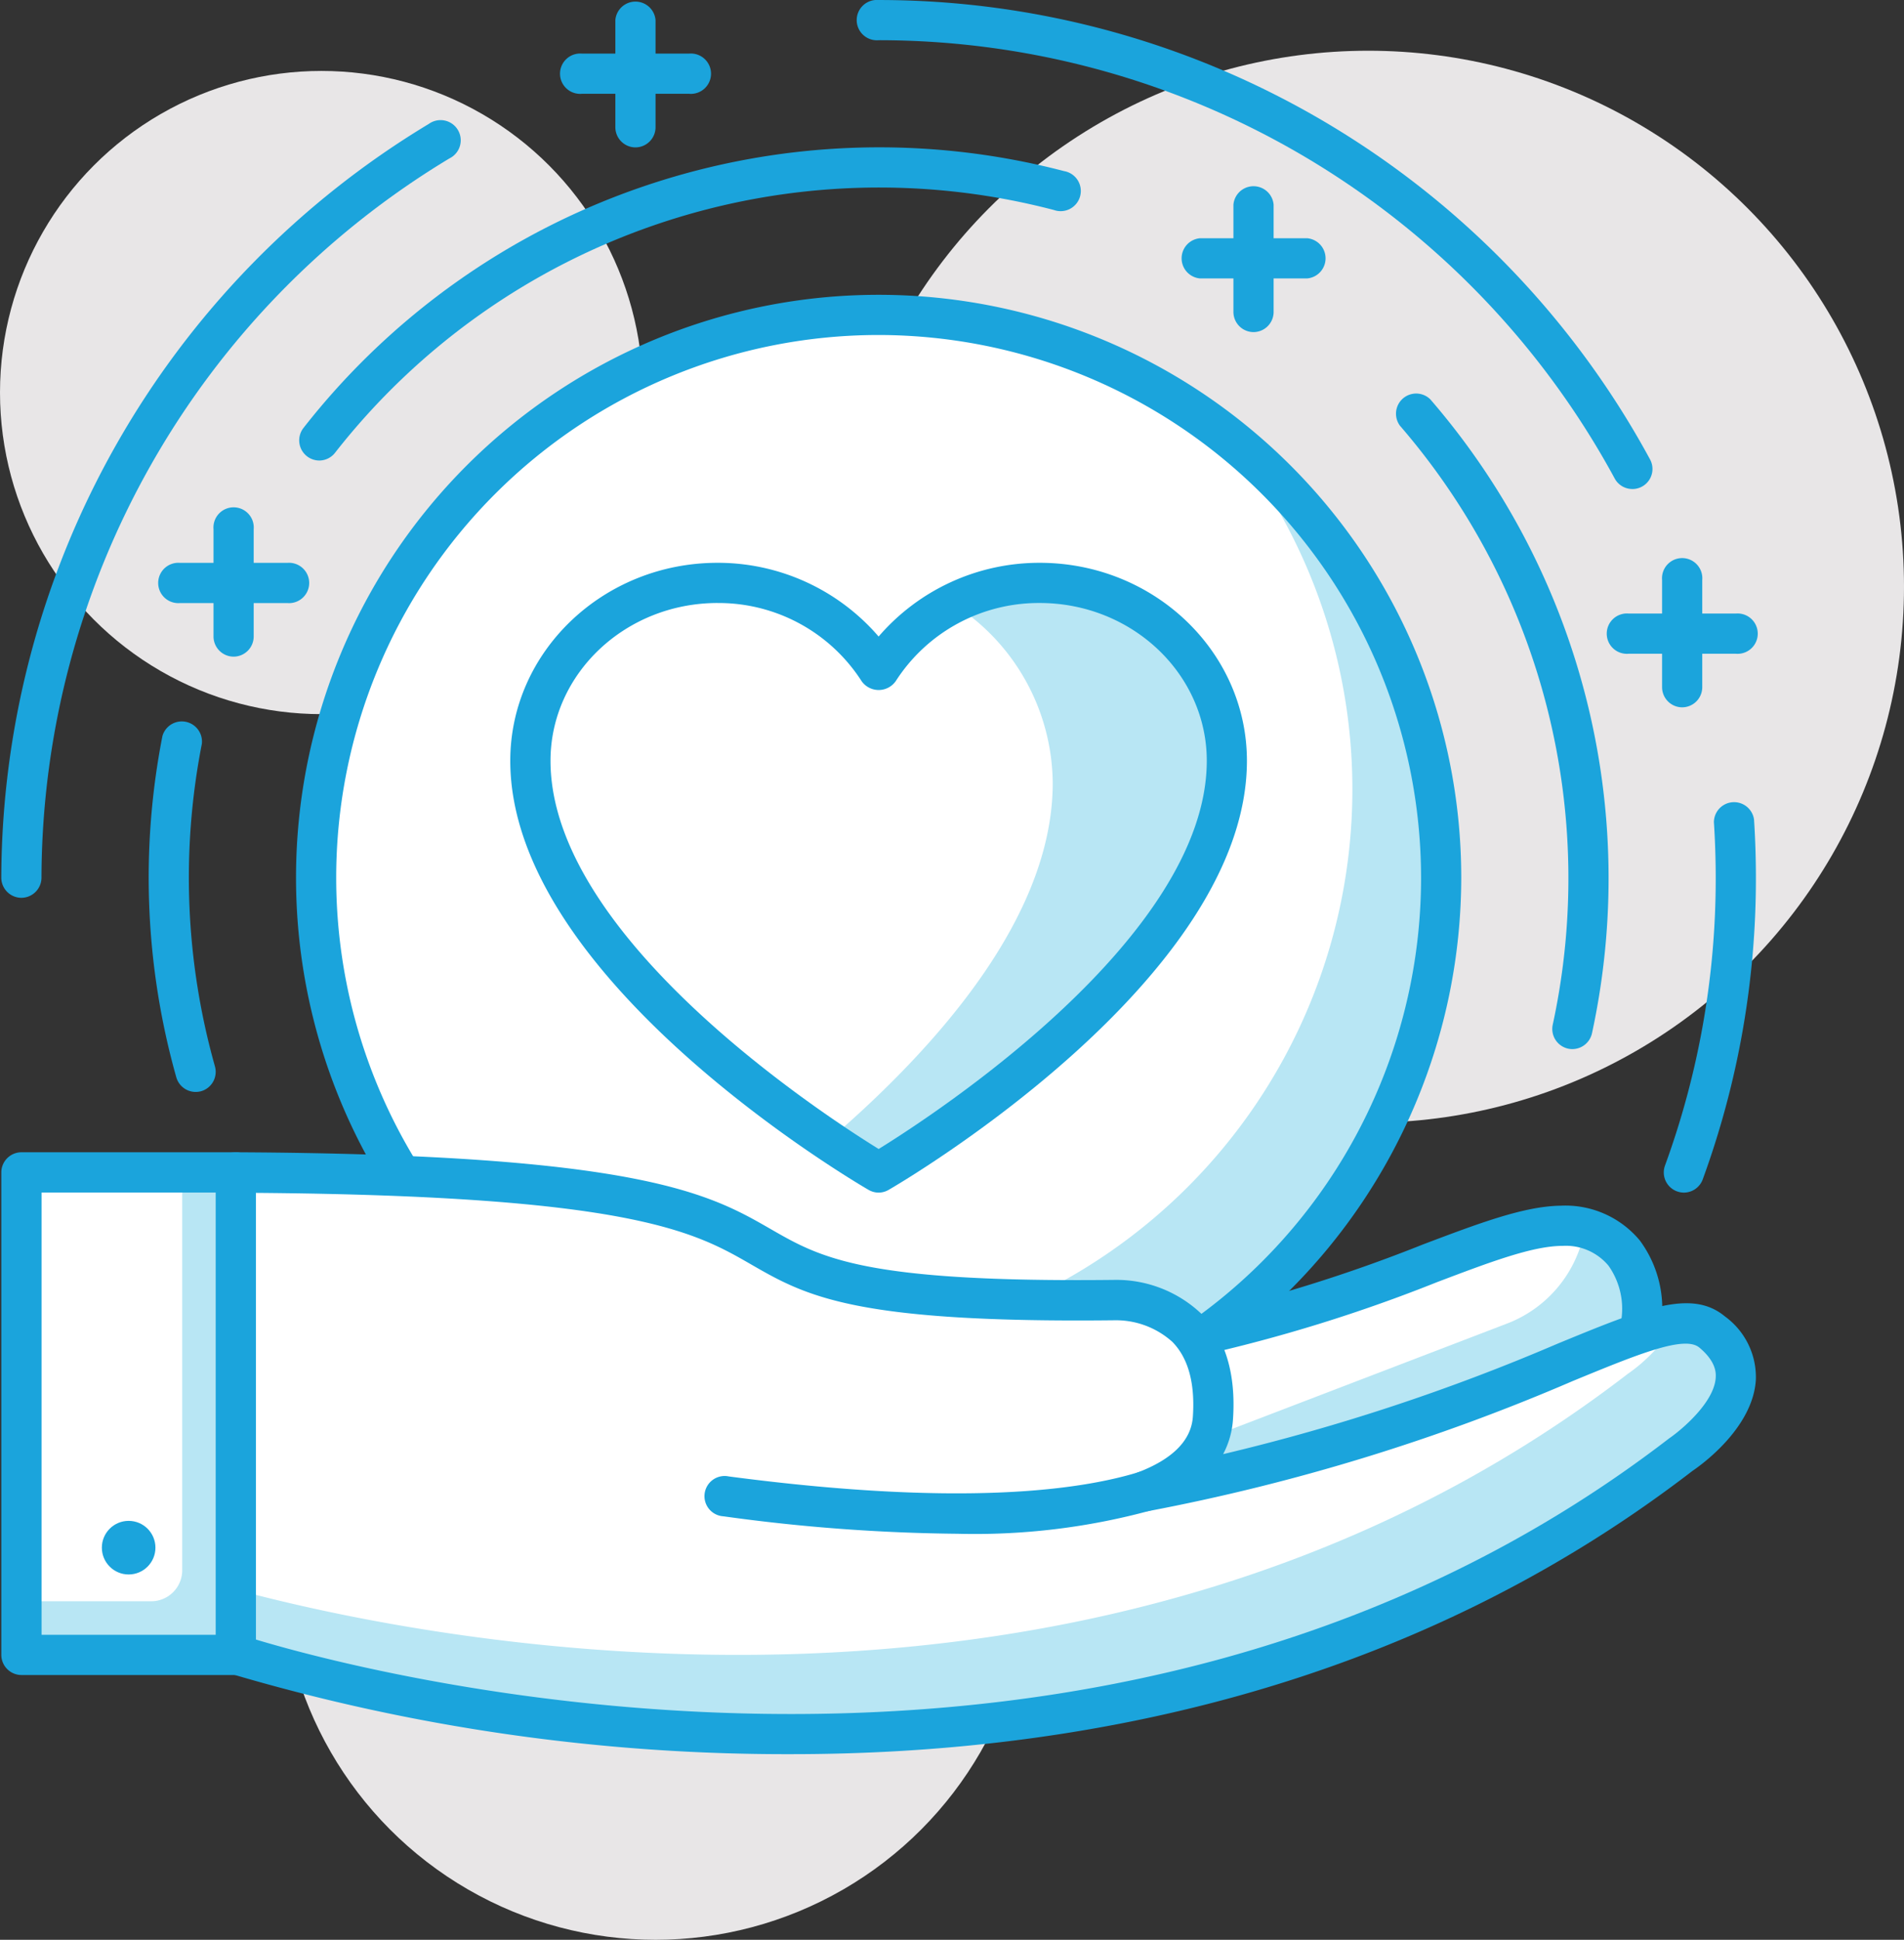 <svg xmlns="http://www.w3.org/2000/svg" width="122.754" height="125" viewBox="0 0 122.754 125">
  <rect x="0" y="0" width="122.754" height="125" fill="#333333" stroke="none"/>
  <defs>
    <style>
      .cls-1 {
        fill: #e8e6e7;
      }

      .cls-2 {
        fill: #fff;
      }

      .cls-3 {
        fill: #b8e6f4;
      }

      .cls-4 {
        fill: #1ba4dc;
      }
    </style>
  </defs>
  <g id="Group_1112" data-name="Group 1112" transform="translate(-494.576 -94.622)">
    <circle id="Ellipse_53" data-name="Ellipse 53" class="cls-1" cx="24.178" cy="24.178" r="24.178" transform="translate(512.667 171.266)"/>
    <circle id="Ellipse_54" data-name="Ellipse 54" class="cls-1" cx="20.724" cy="20.724" r="20.724" transform="translate(494.576 99.193)"/>
    <circle id="Ellipse_55" data-name="Ellipse 55" class="cls-1" cx="34.54" cy="34.54" r="34.54" transform="translate(548.25 97.891)"/>
    <g id="Group_1111" data-name="Group 1111" transform="translate(494.664 94.622)">
      <circle id="Ellipse_56" data-name="Ellipse 56" class="cls-2" cx="36.267" cy="36.267" r="36.267" transform="translate(20.293 20.292)"/>
      <path id="Path_842" data-name="Path 842" class="cls-3" d="M561.91,110.966a36.242,36.242,0,0,1-50.938,50.94,36.249,36.249,0,1,0,50.938-50.94Z" transform="translate(-482.744 -82.74)"/>
      <path id="Path_843" data-name="Path 843" class="cls-4" d="M543.189,180.746a37.562,37.562,0,1,1,37.562-37.562A37.606,37.606,0,0,1,543.189,180.746Zm0-72.534a34.972,34.972,0,1,0,34.972,34.972A35.011,35.011,0,0,0,543.189,108.212Z" transform="translate(-486.63 -86.625)"/>
      <path id="Path_844" data-name="Path 844" class="cls-2" d="M559.279,127.834c0-6.329-5.4-11.462-12.065-11.462a12.181,12.181,0,0,0-10.386,5.649,12.175,12.175,0,0,0-10.384-5.649c-6.663,0-12.067,5.133-12.067,11.462,0,13.5,22.451,26.532,22.451,26.532S559.279,141.337,559.279,127.834Z" transform="translate(-480.269 -78.81)"/>
      <path id="Path_845" data-name="Path 845" class="cls-3" d="M539.126,116.372a12.446,12.446,0,0,0-5.611,1.34,13.789,13.789,0,0,1,6.448,11.566c0,8.545-7.367,16.928-14.46,23.024,1.95,1.314,3.236,2.064,3.236,2.064s22.451-13.028,22.451-26.532C551.19,121.5,545.788,116.372,539.126,116.372Z" transform="translate(-472.18 -78.81)"/>
      <path id="Path_846" data-name="Path 846" class="cls-4" d="M537.375,156.206a1.294,1.294,0,0,1-.651-.176c-.941-.546-23.1-13.562-23.1-27.651,0-7.034,5.994-12.757,13.362-12.757a13.677,13.677,0,0,1,10.386,4.751,13.671,13.671,0,0,1,10.385-4.751c7.367,0,13.36,5.723,13.36,12.757,0,14.087-22.152,27.105-23.1,27.651A1.283,1.283,0,0,1,537.375,156.206Zm-10.386-37.994c-5.939,0-10.771,4.561-10.771,10.167,0,11.353,17.531,22.776,21.157,25.017,3.629-2.243,21.154-13.664,21.154-25.017,0-5.606-4.832-10.167-10.77-10.167a10.949,10.949,0,0,0-9.284,5.036,1.345,1.345,0,0,1-2.2,0A10.955,10.955,0,0,0,526.989,118.213Z" transform="translate(-480.814 -79.355)"/>
      <path id="Path_847" data-name="Path 847" class="cls-2" d="M571.5,147.32h0a7.978,7.978,0,0,1-5.038,6.247l-21.665,8.3a7.913,7.913,0,0,1-10.45-5.254h0a6.343,6.343,0,0,1,4.176-7.753l4.281-1.368c12.047-2.561,19.2-7.072,23.686-7.129C570.634,140.31,572.307,143.906,571.5,147.32Z" transform="translate(-465.924 -61.371)"/>
      <path id="Path_848" data-name="Path 848" class="cls-3" d="M568.013,140.463a7.978,7.978,0,0,1-5.008,6.12l-21.667,8.3a7.855,7.855,0,0,1-7.181-.829,6.311,6.311,0,0,0,.186,2.483,7.913,7.913,0,0,0,10.45,5.254l21.665-8.3a7.978,7.978,0,0,0,5.038-6.247C572.2,144.29,571.029,141.207,568.013,140.463Z" transform="translate(-465.924 -61.296)"/>
      <path id="Path_849" data-name="Path 849" class="cls-4" d="M542.514,164.225a9.205,9.205,0,0,1-8.87-6.72,7.613,7.613,0,0,1,5.029-9.338l4.281-1.368a99.057,99.057,0,0,0,15.163-4.689c3.651-1.38,6.535-2.47,8.9-2.5a6.235,6.235,0,0,1,5.088,2.242,7.4,7.4,0,0,1,1.211,6.259,9.3,9.3,0,0,1-5.846,7.212L545.8,163.617A9.159,9.159,0,0,1,542.514,164.225Zm24.61-22.024h-.073c-1.91.024-4.606,1.043-8.018,2.335a100.693,100.693,0,0,1-15.415,4.767l-4.155,1.335a5.028,5.028,0,0,0-3.325,6.167,6.617,6.617,0,0,0,8.74,4.393l21.667-8.293a6.707,6.707,0,0,0,4.219-5.236.67.67,0,0,1,.019-.1,4.811,4.811,0,0,0-.7-4.095A3.576,3.576,0,0,0,567.124,142.2Z" transform="translate(-466.471 -61.916)"/>
      <path id="Path_850" data-name="Path 850" class="cls-2" d="M598.56,148.651c-3.335-2.77-12.569,5.732-36.6,10.269,3.167-1.2,4.293-2.965,4.412-4.73.541-7.96-6.359-7.6-6.359-7.6-35.422.414-8.481-7.994-56.639-8.224v31.046s53.034,18.018,93.2-12.885C596.574,156.531,602.922,152.278,598.56,148.651Z" transform="translate(-488.265 -62.817)"/>
      <path id="Path_851" data-name="Path 851" class="cls-3" d="M598.56,144.548a3,3,0,0,0-2.447-.477,10.531,10.531,0,0,1-2.993,3.176c-34.062,26.209-77.368,17.232-89.742,13.9v4.166s53.034,18.018,93.2-12.885C596.574,152.428,602.922,148.175,598.56,144.548Z" transform="translate(-488.265 -58.714)"/>
      <path id="Path_852" data-name="Path 852" class="cls-4" d="M539.752,176.4a126.169,126.169,0,0,1-36.245-5.207,1.3,1.3,0,0,1-.879-1.228V138.915a1.3,1.3,0,0,1,1.3-1.3h.005c26.1.124,30.559,2.694,34.493,4.958,3.219,1.851,5.995,3.445,22.125,3.266a7.966,7.966,0,0,1,5.6,2.16c1.568,1.592,2.264,3.886,2.064,6.818a5.576,5.576,0,0,1-.635,2.25,131.642,131.642,0,0,0,21.555-7.115c5.573-2.293,8.64-3.552,10.8-1.756h0a4.838,4.838,0,0,1,1.991,4.048c-.164,3.186-3.684,5.633-4.084,5.9C579.155,172.531,557.56,176.4,539.752,176.4Zm-34.533-7.386c7.041,2.121,54.768,15,91.111-12.959.8-.547,2.929-2.333,3.008-3.939.012-.247.05-.995-1.06-1.919h0c-.962-.8-3.981.44-8.16,2.16a130.722,130.722,0,0,1-27.368,8.383,1.3,1.3,0,0,1-.7-2.485c2.269-.858,3.473-2.071,3.578-3.6.147-2.16-.3-3.784-1.325-4.825a5.438,5.438,0,0,0-3.675-1.39c-16.888.192-19.95-1.565-23.5-3.609-3.594-2.067-7.659-4.407-31.912-4.6Z" transform="translate(-488.81 -63.363)"/>
      <path id="Path_853" data-name="Path 853" class="cls-4" d="M537.15,153.547a116.913,116.913,0,0,1-15.089-1.124,1.3,1.3,0,1,1,.339-2.57c14.768,1.948,22.517.924,26.42-.276a1.295,1.295,0,1,1,.762,2.475A43.183,43.183,0,0,1,537.15,153.547Z" transform="translate(-475.501 -54.712)"/>
      <rect id="Rectangle_753" data-name="Rectangle 753" class="cls-3" width="13.816" height="31.086" transform="translate(1.298 75.553)"/>
      <path id="Rectangle_754" data-name="Rectangle 754" class="cls-2" d="M0,0H10.362a0,0,0,0,1,0,0V25.632a2,2,0,0,1-2,2H0a0,0,0,0,1,0,0V0A0,0,0,0,1,0,0Z" transform="translate(1.298 75.553)"/>
      <path id="Path_854" data-name="Path 854" class="cls-4" d="M509.739,171.3H495.923a1.3,1.3,0,0,1-1.3-1.3V138.915a1.3,1.3,0,0,1,1.3-1.3h13.816a1.3,1.3,0,0,1,1.3,1.3V170A1.3,1.3,0,0,1,509.739,171.3Zm-12.521-2.591h11.226v-28.5H497.218Z" transform="translate(-494.626 -63.363)"/>
      <circle id="Ellipse_57" data-name="Ellipse 57" class="cls-4" cx="1.727" cy="1.727" r="1.727" transform="translate(6.479 98.004)"/>
      <path id="Path_855" data-name="Path 855" class="cls-4" d="M557.982,149.752a1.3,1.3,0,0,1-1.216-1.741,53.819,53.819,0,0,0,3.271-18.551c0-1.19-.04-2.4-.117-3.582a1.3,1.3,0,0,1,2.587-.169c.081,1.242.121,2.5.121,3.751A56.4,56.4,0,0,1,559.2,148.9,1.3,1.3,0,0,1,557.982,149.752Z" transform="translate(-449.51 -72.901)"/>
      <path id="Path_856" data-name="Path 856" class="cls-4" d="M576.518,126.133a1.29,1.29,0,0,1-1.14-.675,53.976,53.976,0,0,0-47.456-28.245,1.3,1.3,0,1,1,0-2.59,56.559,56.559,0,0,1,49.732,29.6,1.292,1.292,0,0,1-1.136,1.912Z" transform="translate(-471.363 -94.622)"/>
      <path id="Path_857" data-name="Path 857" class="cls-4" d="M495.922,149.19a1.3,1.3,0,0,1-1.3-1.3,56.885,56.885,0,0,1,27.561-48.568,1.3,1.3,0,1,1,1.33,2.223,54.279,54.279,0,0,0-26.3,46.346A1.3,1.3,0,0,1,495.922,149.19Z" transform="translate(-494.627 -91.336)"/>
      <path id="Path_858" data-name="Path 858" class="cls-4" d="M558.087,151.577a1.248,1.248,0,0,1-.275-.029,1.3,1.3,0,0,1-.991-1.54,44.579,44.579,0,0,0-9.849-38.6,1.3,1.3,0,0,1,1.957-1.7,47.175,47.175,0,0,1,10.424,40.845A1.3,1.3,0,0,1,558.087,151.577Z" transform="translate(-456.802 -83.974)"/>
      <path id="Path_859" data-name="Path 859" class="cls-4" d="M507.038,120.3a1.3,1.3,0,0,1-1.019-2.095,47.136,47.136,0,0,1,49.04-16.555,1.3,1.3,0,1,1-.656,2.506A44.548,44.548,0,0,0,508.058,119.8,1.294,1.294,0,0,1,507.038,120.3Z" transform="translate(-486.545 -90.624)"/>
      <path id="Path_860" data-name="Path 860" class="cls-4" d="M503.153,145.461a1.3,1.3,0,0,1-1.245-.941,47.409,47.409,0,0,1-.895-21.993,1.3,1.3,0,0,1,2.542.5,44.82,44.82,0,0,0,.844,20.788,1.3,1.3,0,0,1-.893,1.6A1.386,1.386,0,0,1,503.153,145.461Z" transform="translate(-490.629 -75.097)"/>
      <path id="Path_861" data-name="Path 861" class="cls-4" d="M562.83,120.106h-6.908a1.3,1.3,0,1,1,0-2.59h6.908a1.3,1.3,0,1,1,0,2.59Z" transform="translate(-451.007 -77.979)"/>
      <path id="Path_862" data-name="Path 862" class="cls-4" d="M557.922,125.013a1.3,1.3,0,0,1-1.3-1.3V116.81a1.3,1.3,0,1,1,2.59,0v6.908A1.3,1.3,0,0,1,557.922,125.013Z" transform="translate(-449.553 -79.433)"/>
      <path id="Path_863" data-name="Path 863" class="cls-4" d="M546.828,106.1H539.92a1.3,1.3,0,0,1,0-2.59h6.908a1.3,1.3,0,0,1,0,2.59Z" transform="translate(-462.641 -88.158)"/>
      <path id="Path_864" data-name="Path 864" class="cls-4" d="M541.92,111.012a1.3,1.3,0,0,1-1.3-1.3v-6.908a1.3,1.3,0,0,1,2.591,0v6.908A1.3,1.3,0,0,1,541.92,111.012Z" transform="translate(-461.187 -89.612)"/>
      <path id="Path_865" data-name="Path 865" class="cls-4" d="M523.754,99.212h-6.908a1.3,1.3,0,1,1,0-2.59h6.908a1.3,1.3,0,1,1,0,2.59Z" transform="translate(-479.415 -93.168)"/>
      <path id="Path_866" data-name="Path 866" class="cls-4" d="M518.846,104.12a1.3,1.3,0,0,1-1.3-1.3V95.917a1.3,1.3,0,0,1,2.591,0v6.908A1.3,1.3,0,0,1,518.846,104.12Z" transform="translate(-477.961 -94.622)"/>
      <path id="Path_867" data-name="Path 867" class="cls-4" d="M508.753,118.215h-6.908a1.3,1.3,0,1,1,0-2.59h6.908a1.3,1.3,0,1,1,0,2.59Z" transform="translate(-490.321 -79.354)"/>
      <path id="Path_868" data-name="Path 868" class="cls-4" d="M503.845,123.122a1.3,1.3,0,0,1-1.3-1.3v-6.908a1.3,1.3,0,1,1,2.59,0v6.908A1.3,1.3,0,0,1,503.845,123.122Z" transform="translate(-488.867 -80.808)"/>
    </g>
  </g>
</svg>
